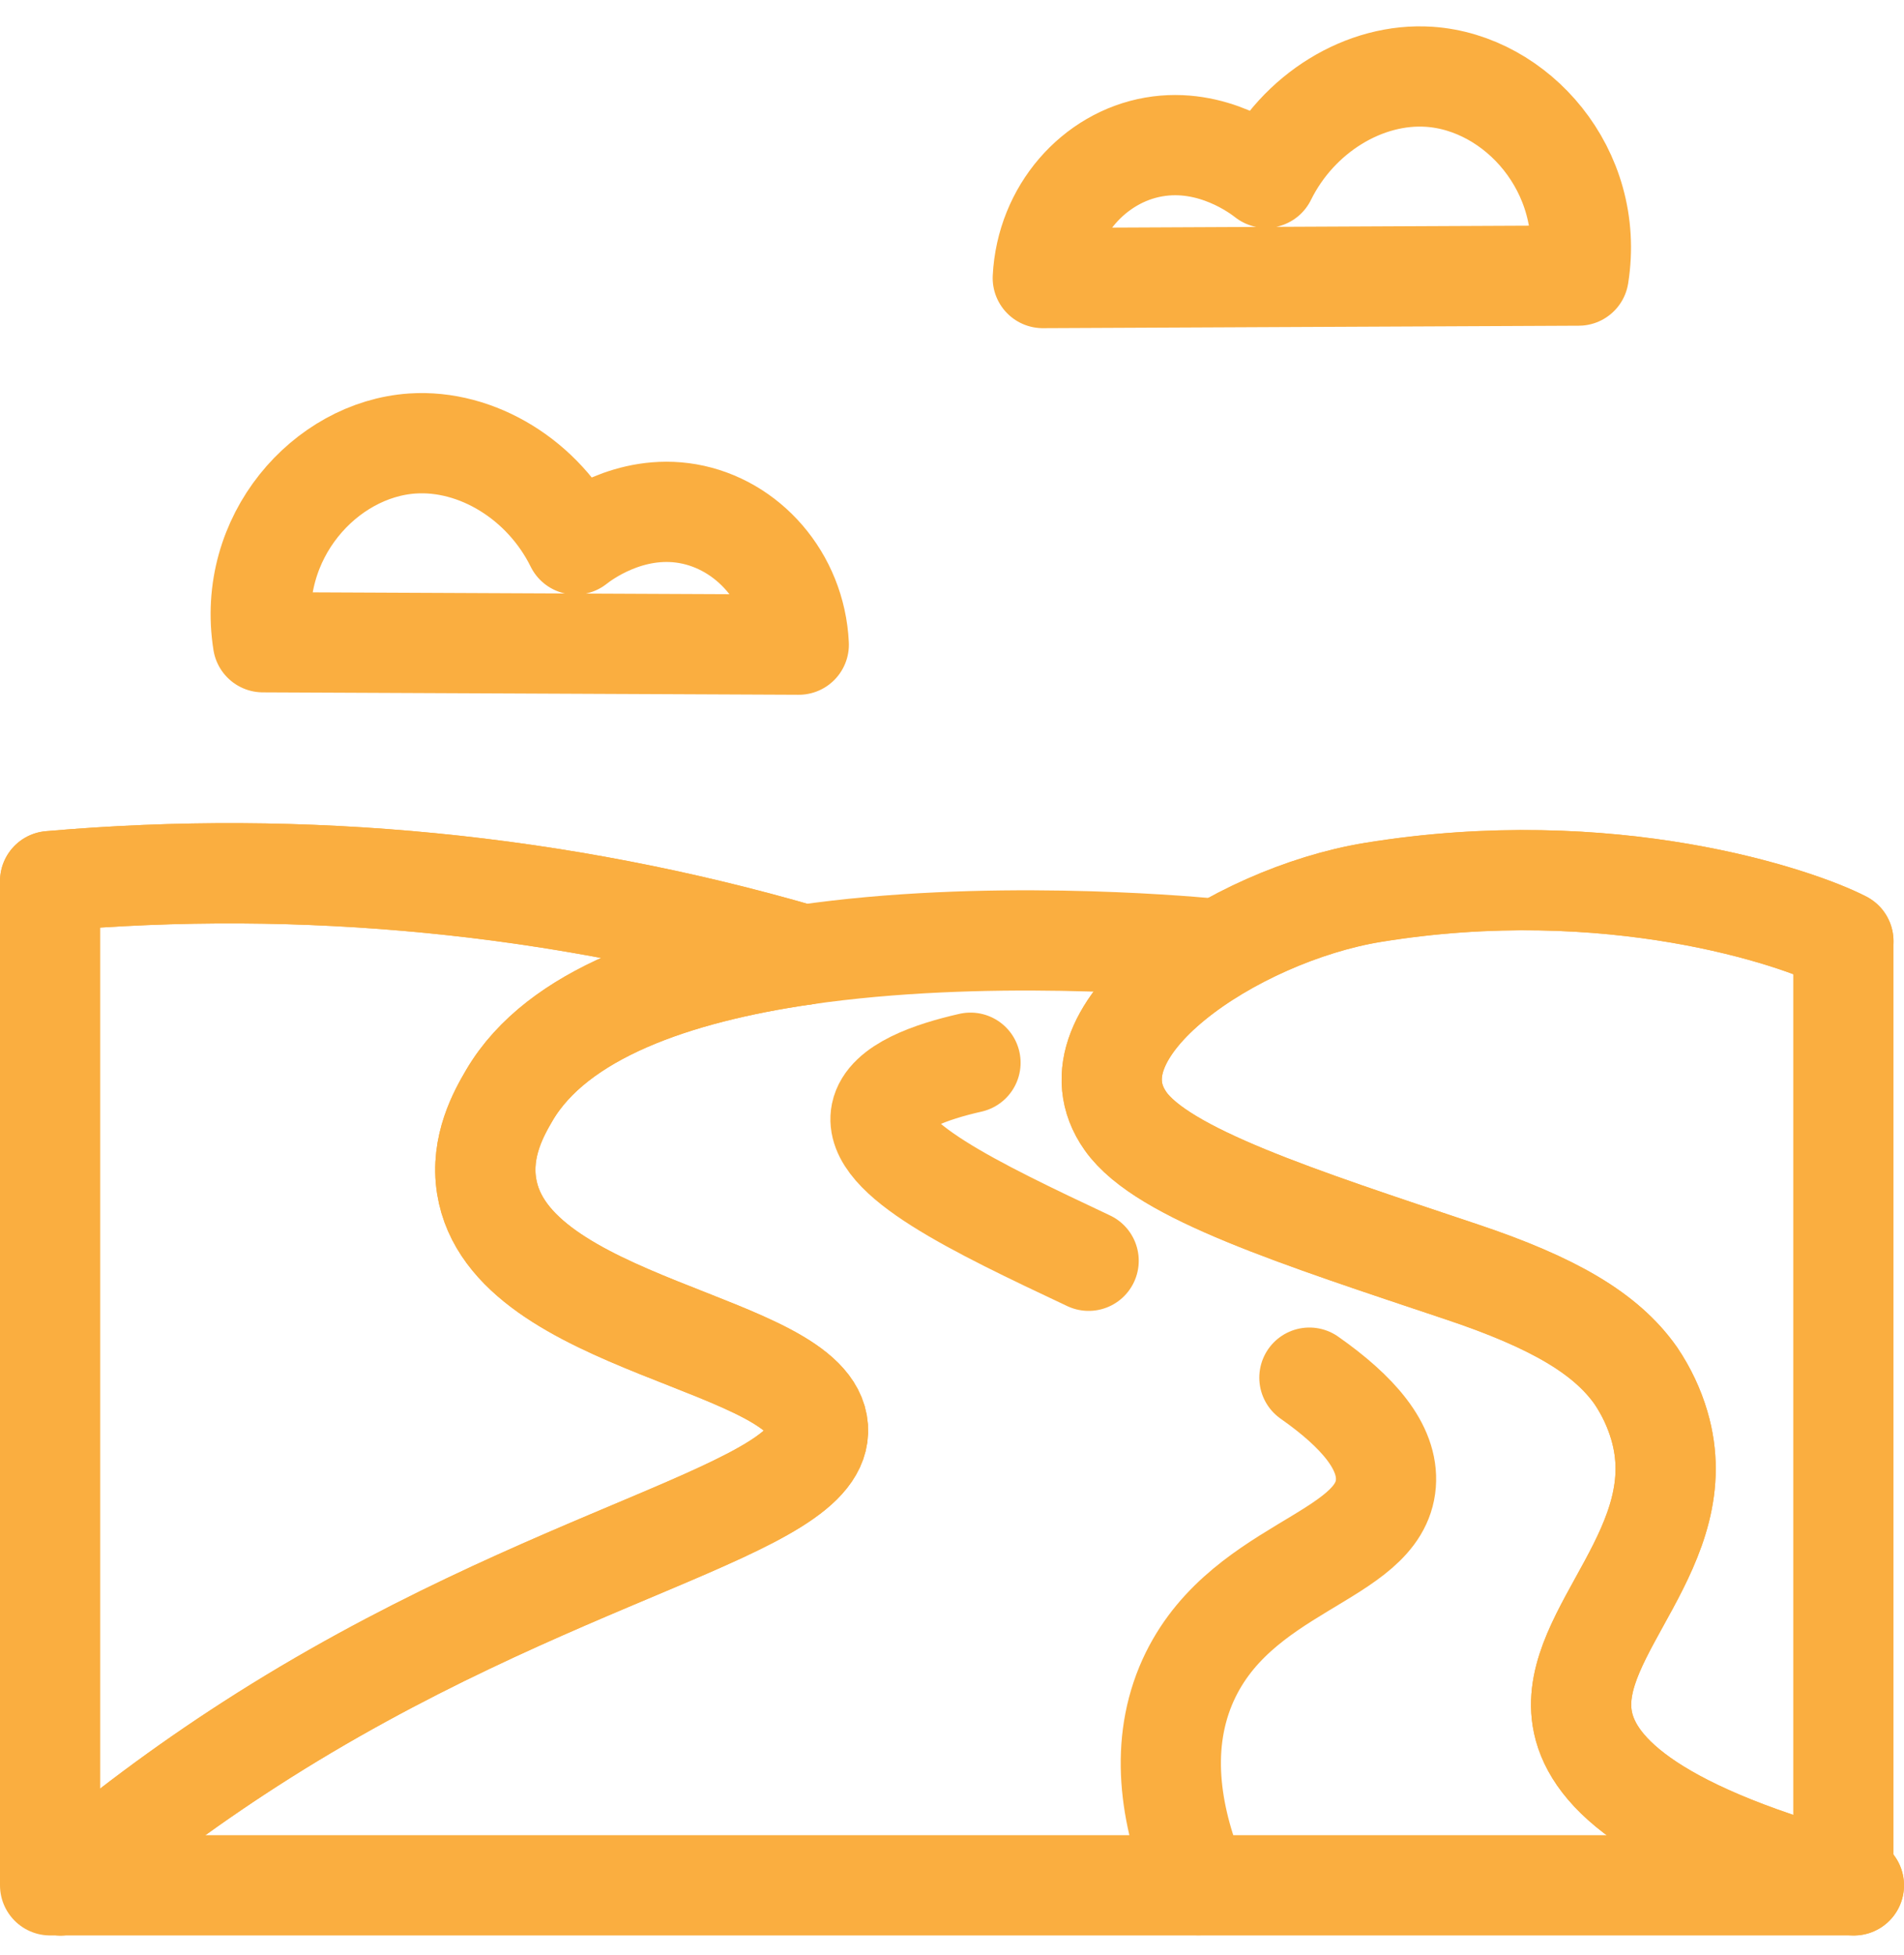 <?xml version="1.0" encoding="UTF-8"?> <svg xmlns="http://www.w3.org/2000/svg" width="38" height="39" viewBox="0 0 38 39" fill="none"> <path d="M24.143 18.921C23.507 18.862 19.617 18.529 16.038 19.05C13.504 19.419 11.126 20.22 10.167 21.851C9.959 22.206 9.585 22.867 9.713 23.663C10.163 26.488 16.203 26.758 16.325 28.486C16.444 30.13 11.058 30.888 4.99 34.798C3.66 35.654 2.397 36.595 1.209 37.614" stroke="#FAAE40" stroke-width="2" stroke-linecap="round" stroke-linejoin="round"></path> <path d="M37 37.614L36.79 37.557C32.823 36.471 31.732 35.261 31.577 34.28C31.302 32.548 33.827 30.844 33.116 28.438C33.013 28.088 32.855 27.755 32.648 27.448C32.056 26.605 31.003 25.989 29.181 25.379C25.894 24.279 23.201 23.414 22.464 22.369C21.177 20.548 24.65 18.255 27.396 17.806C32.146 17.029 35.868 18.301 36.79 18.776" stroke="#FAAE40" stroke-width="2" stroke-linecap="round" stroke-linejoin="round"></path> <path d="M16.039 19.051C11.183 17.637 6.069 17.136 1 17.579" stroke="#FAAE40" stroke-width="2" stroke-linecap="round" stroke-linejoin="round"></path> <path d="M26.133 27.485C27.093 28.159 27.716 28.864 27.659 29.599C27.54 31.112 24.664 31.235 23.665 33.629C23.13 34.922 23.378 36.326 23.917 37.61" stroke="#FAAE40" stroke-width="2" stroke-linecap="round" stroke-linejoin="round"></path> <path d="M19.369 21.202C18.59 21.379 17.694 21.684 17.584 22.219C17.405 23.1 19.441 24.077 21.727 25.153" stroke="#FAAE40" stroke-width="2" stroke-linecap="round" stroke-linejoin="round"></path> <path d="M13.726 10.248C12.555 10.045 11.629 10.753 11.488 10.863C10.85 9.57 9.515 8.762 8.23 8.848C6.492 8.966 4.916 10.717 5.248 12.813L15.942 12.861C15.878 11.527 14.921 10.456 13.726 10.248Z" stroke="#FAAE40" stroke-width="2" stroke-linecap="round" stroke-linejoin="round"></path> <path d="M23.028 2.932C24.201 2.728 25.125 3.437 25.267 3.547C25.905 2.254 27.239 1.445 28.525 1.532C30.268 1.649 31.839 3.402 31.507 5.498L20.812 5.547C20.879 4.21 21.835 3.139 23.028 2.932Z" stroke="#FAAE40" stroke-width="2" stroke-linecap="round" stroke-linejoin="round"></path> <path d="M16.324 28.486C16.443 30.129 11.056 30.888 4.988 34.797C3.659 35.654 2.396 36.595 1.209 37.613H1V17.579C6.068 17.136 11.181 17.636 16.037 19.049C13.503 19.419 11.124 20.22 10.166 21.85C9.958 22.205 9.584 22.866 9.711 23.663C10.162 26.488 16.198 26.758 16.324 28.486Z" stroke="#FAAE40" stroke-width="2" stroke-linecap="round" stroke-linejoin="round"></path> <path d="M36.79 18.776V37.554C32.823 36.468 31.732 35.258 31.577 34.277C31.302 32.545 33.827 30.841 33.116 28.435C33.013 28.085 32.855 27.752 32.648 27.445C32.056 26.602 31.003 25.986 29.181 25.376C25.894 24.276 23.201 23.411 22.464 22.366C21.177 20.546 24.65 18.252 27.396 17.803C32.146 17.029 35.868 18.301 36.79 18.776Z" stroke="#FAAE40" stroke-width="2" stroke-linecap="round" stroke-linejoin="round"></path> <path d="M1.209 37.613H37" stroke="#FAAE40" stroke-width="2" stroke-linecap="round" stroke-linejoin="round"></path> </svg> 